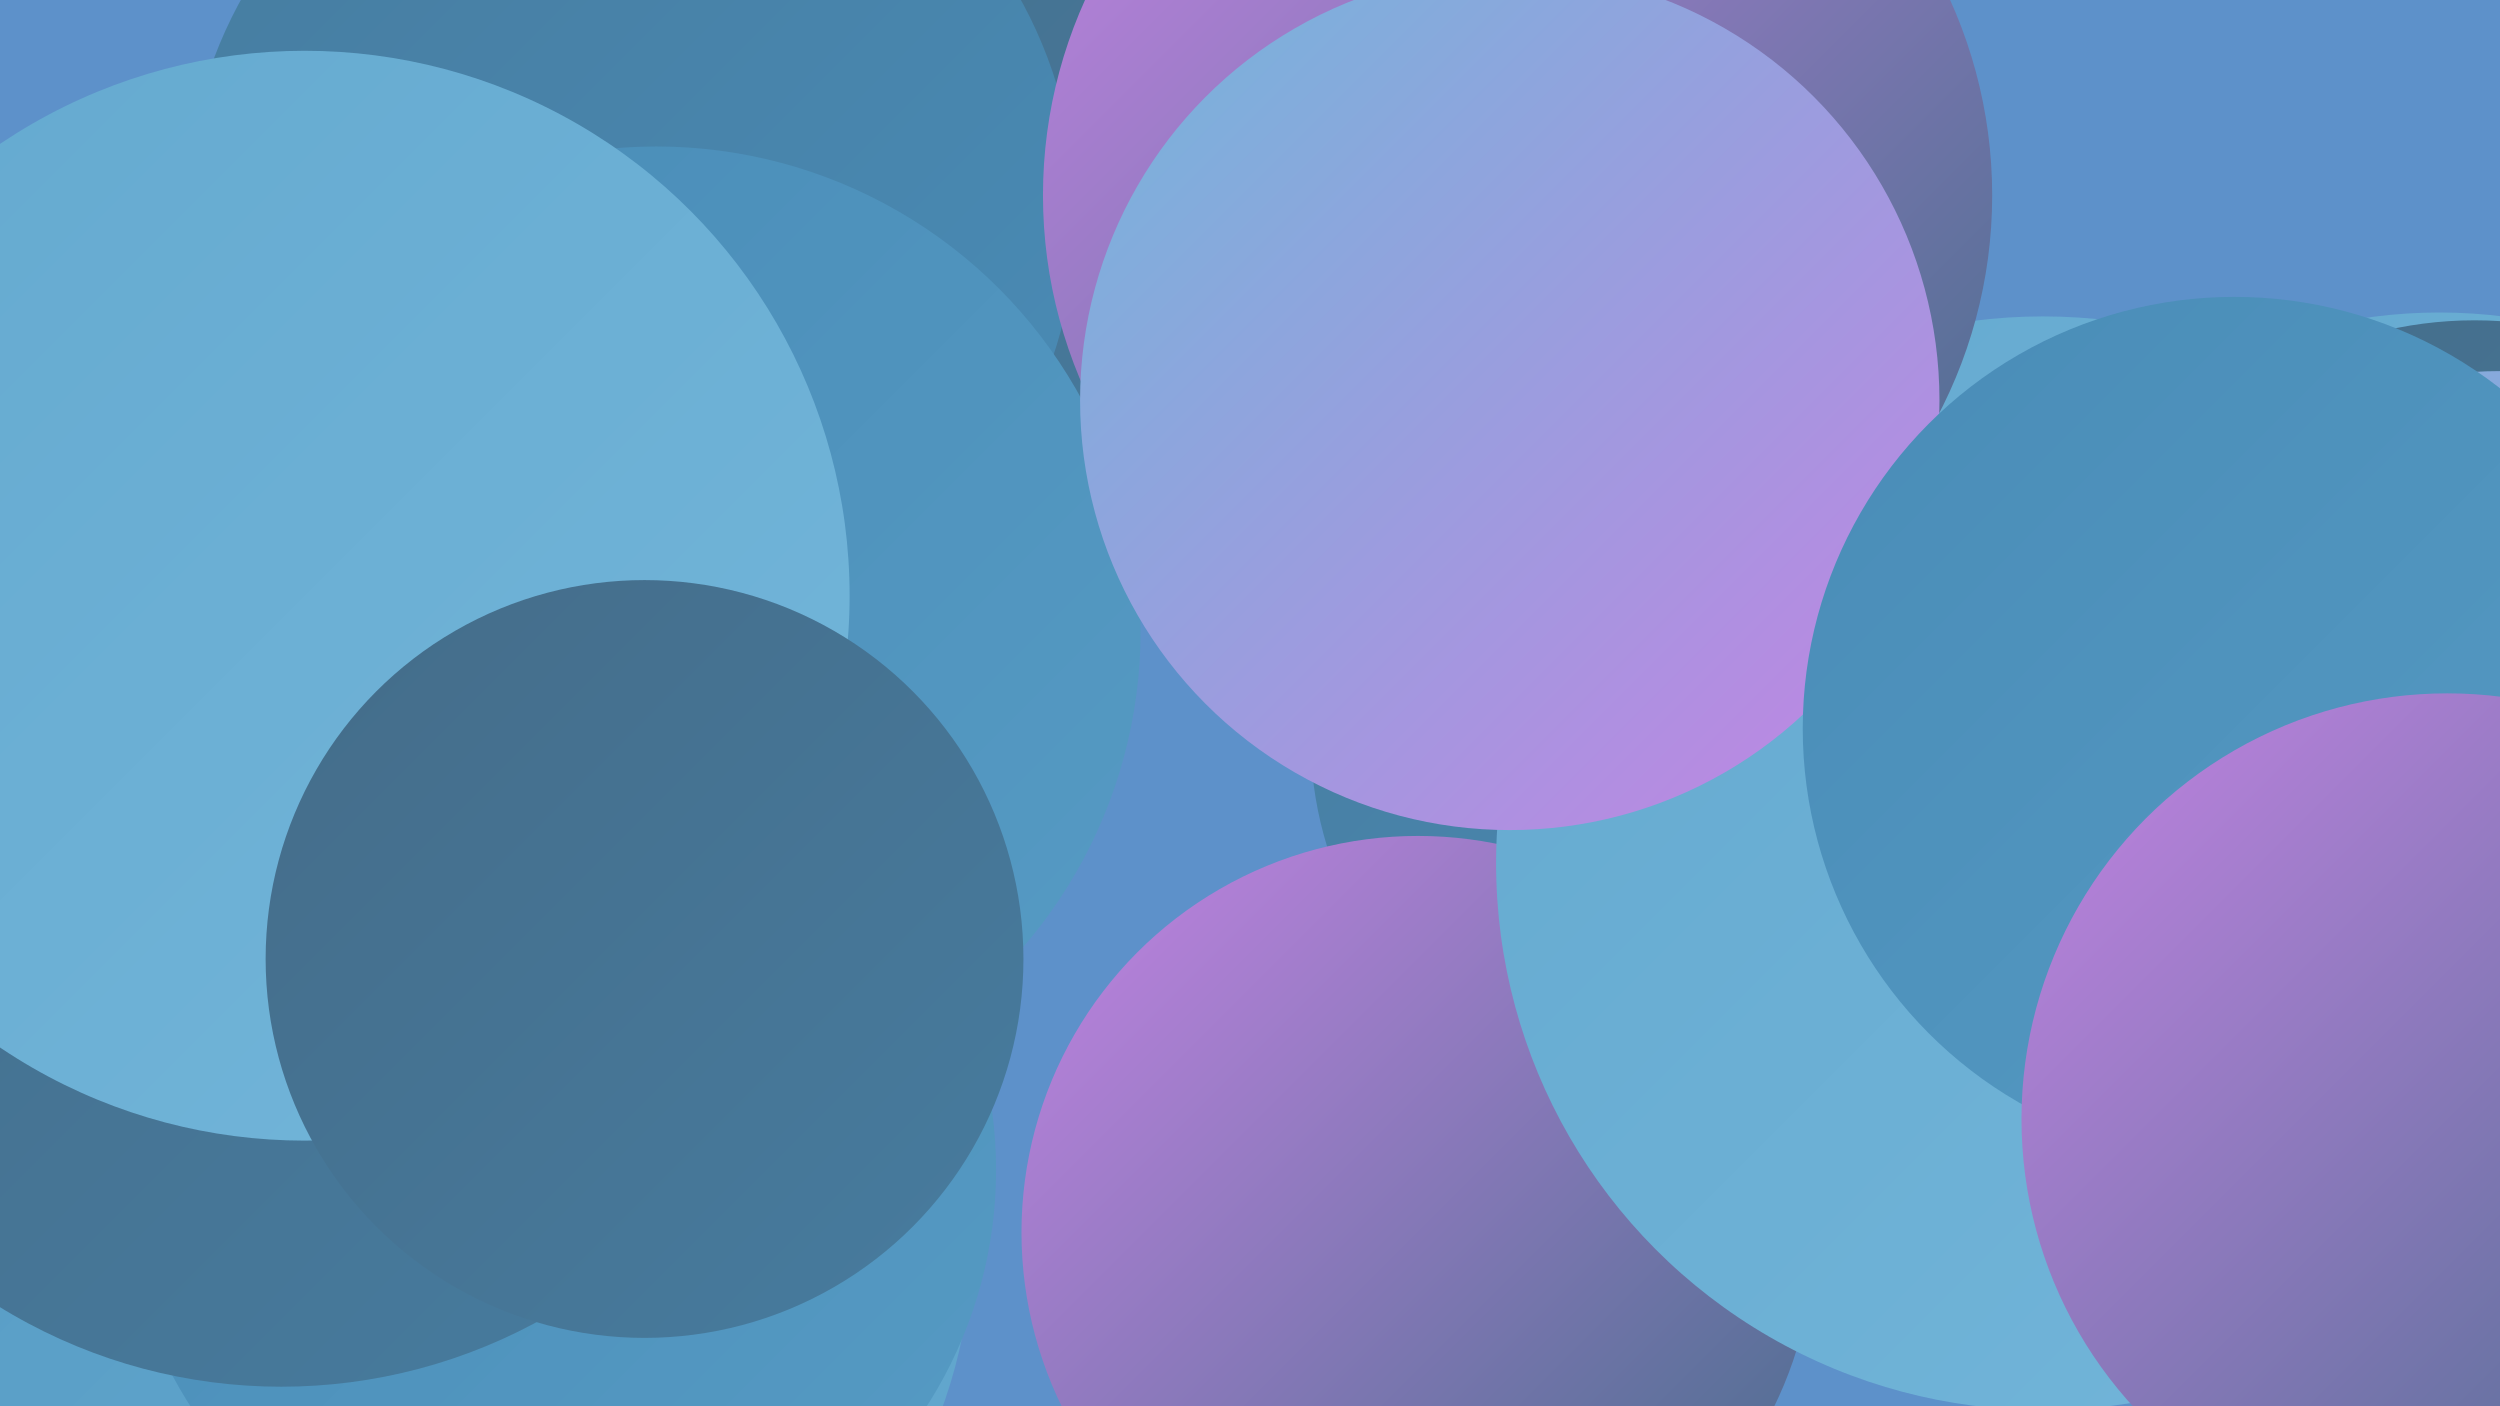 <?xml version="1.0" encoding="UTF-8"?><svg width="1280" height="720" xmlns="http://www.w3.org/2000/svg"><defs><linearGradient id="grad0" x1="0%" y1="0%" x2="100%" y2="100%"><stop offset="0%" style="stop-color:#446c89;stop-opacity:1" /><stop offset="100%" style="stop-color:#477c9f;stop-opacity:1" /></linearGradient><linearGradient id="grad1" x1="0%" y1="0%" x2="100%" y2="100%"><stop offset="0%" style="stop-color:#477c9f;stop-opacity:1" /><stop offset="100%" style="stop-color:#498cb7;stop-opacity:1" /></linearGradient><linearGradient id="grad2" x1="0%" y1="0%" x2="100%" y2="100%"><stop offset="0%" style="stop-color:#498cb7;stop-opacity:1" /><stop offset="100%" style="stop-color:#569bc4;stop-opacity:1" /></linearGradient><linearGradient id="grad3" x1="0%" y1="0%" x2="100%" y2="100%"><stop offset="0%" style="stop-color:#569bc4;stop-opacity:1" /><stop offset="100%" style="stop-color:#64a9cf;stop-opacity:1" /></linearGradient><linearGradient id="grad4" x1="0%" y1="0%" x2="100%" y2="100%"><stop offset="0%" style="stop-color:#64a9cf;stop-opacity:1" /><stop offset="100%" style="stop-color:#73b6da;stop-opacity:1" /></linearGradient><linearGradient id="grad5" x1="0%" y1="0%" x2="100%" y2="100%"><stop offset="0%" style="stop-color:#73b6da;stop-opacity:1" /><stop offset="100%" style="stop-color:#c383e3;stop-opacity:1" /></linearGradient><linearGradient id="grad6" x1="0%" y1="0%" x2="100%" y2="100%"><stop offset="0%" style="stop-color:#c383e3;stop-opacity:1" /><stop offset="100%" style="stop-color:#446c89;stop-opacity:1" /></linearGradient></defs><rect width="1280" height="720" fill="#5d91ca" /><circle cx="723" cy="47" r="220" fill="url(#grad6)" /><circle cx="237" cy="632" r="261" fill="url(#grad3)" /><circle cx="286" cy="599" r="224" fill="url(#grad2)" /><circle cx="863" cy="377" r="192" fill="url(#grad1)" /><circle cx="427" cy="125" r="223" fill="url(#grad0)" /><circle cx="1249" cy="422" r="262" fill="url(#grad4)" /><circle cx="1267" cy="368" r="204" fill="url(#grad0)" /><circle cx="726" cy="631" r="203" fill="url(#grad6)" /><circle cx="144" cy="435" r="275" fill="url(#grad0)" /><circle cx="1046" cy="442" r="280" fill="url(#grad4)" /><circle cx="323" cy="110" r="228" fill="url(#grad1)" /><circle cx="1280" cy="400" r="210" fill="url(#grad5)" /><circle cx="216" cy="332" r="213" fill="url(#grad6)" /><circle cx="336" cy="323" r="248" fill="url(#grad2)" /><circle cx="156" cy="305" r="279" fill="url(#grad4)" /><circle cx="777" cy="100" r="243" fill="url(#grad6)" /><circle cx="773" cy="205" r="220" fill="url(#grad5)" /><circle cx="1144" cy="373" r="221" fill="url(#grad2)" /><circle cx="1253" cy="573" r="218" fill="url(#grad6)" /><circle cx="330" cy="491" r="194" fill="url(#grad0)" /></svg>
